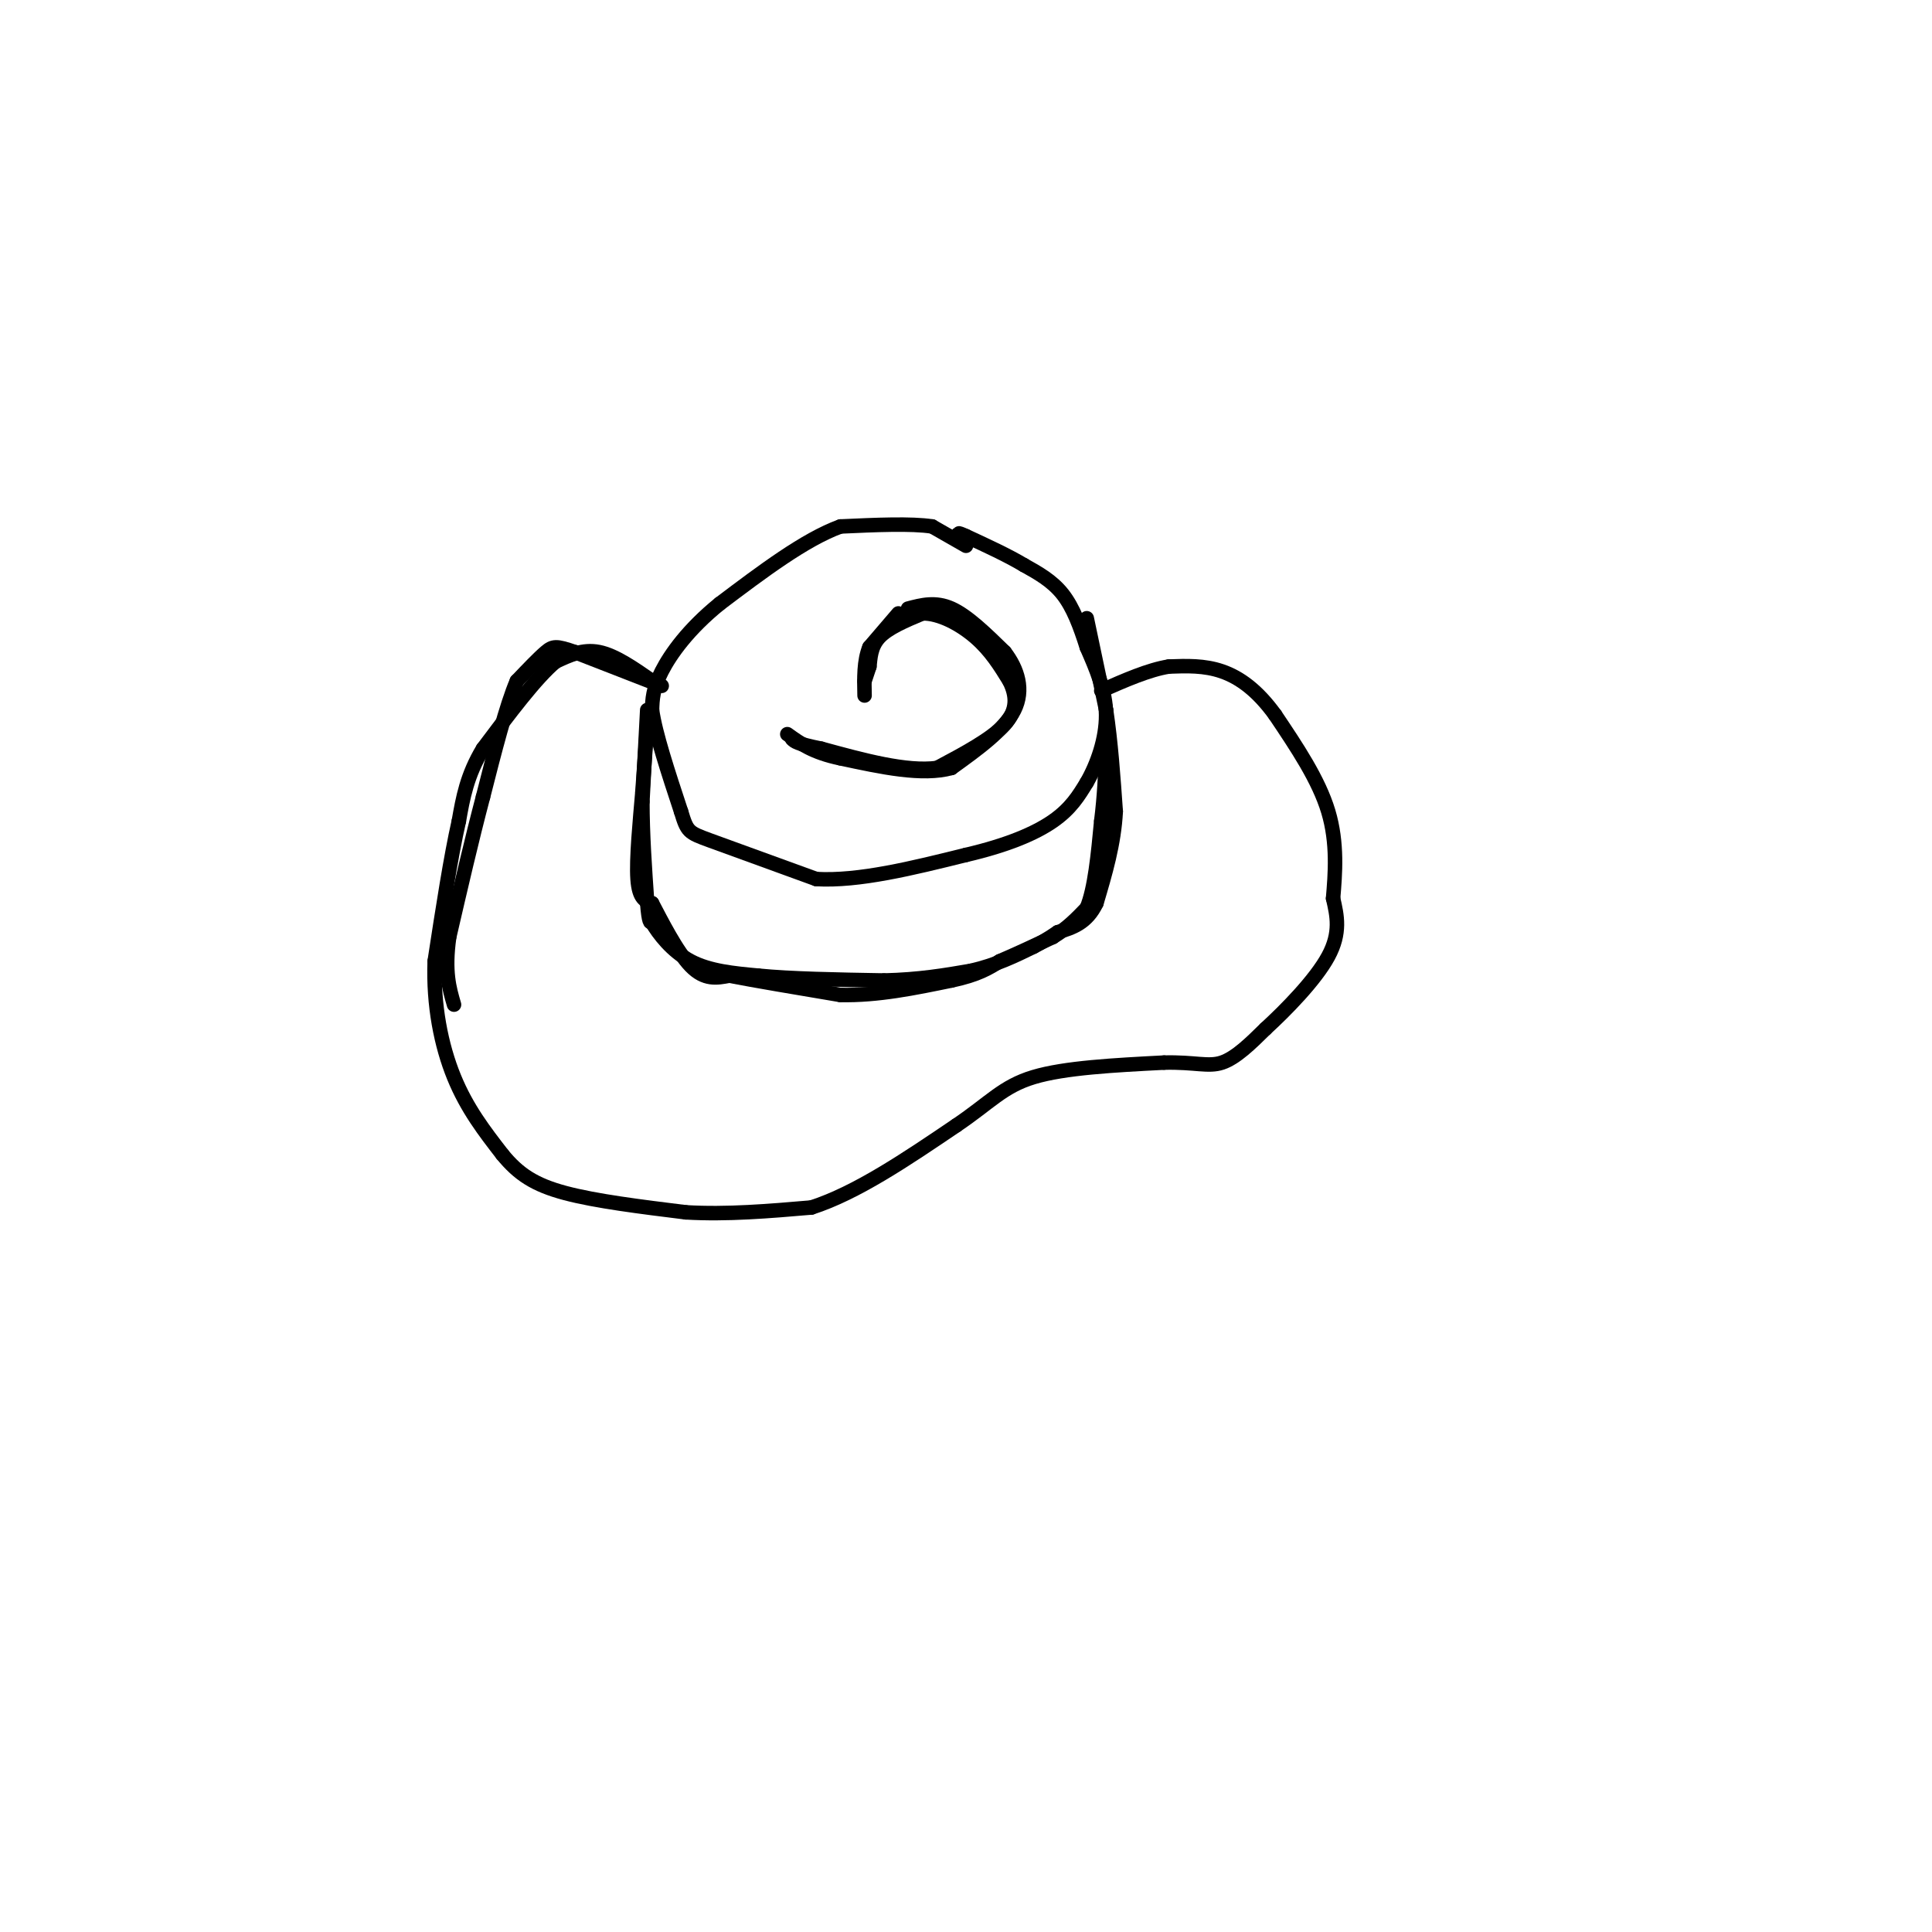 <svg viewBox='0 0 400 400' version='1.1' xmlns='http://www.w3.org/2000/svg' xmlns:xlink='http://www.w3.org/1999/xlink'><g fill='none' stroke='rgb(0,0,0)' stroke-width='3' stroke-linecap='round' stroke-linejoin='round'><path d='M188,126c2.833,-0.750 5.667,-1.500 9,0c3.333,1.500 7.167,5.250 11,9'/><path d='M208,135c2.733,3.533 4.067,7.867 2,12c-2.067,4.133 -7.533,8.067 -13,12'/><path d='M197,159c-6.000,1.667 -14.500,-0.167 -23,-2'/><path d='M174,157c-5.667,-1.167 -8.333,-3.083 -11,-5'/><path d='M200,113c0.000,0.000 -7.000,-4.000 -7,-4'/><path d='M193,109c-4.333,-0.667 -11.667,-0.333 -19,0'/><path d='M174,109c-7.333,2.667 -16.167,9.333 -25,16'/><path d='M149,125c-6.467,5.244 -10.133,10.356 -12,14c-1.867,3.644 -1.933,5.822 -2,8'/><path d='M135,147c0.667,4.833 3.333,12.917 6,21'/><path d='M141,168c1.289,4.244 1.511,4.356 6,6c4.489,1.644 13.244,4.822 22,8'/><path d='M169,182c8.833,0.500 19.917,-2.250 31,-5'/><path d='M200,177c8.511,-1.978 14.289,-4.422 18,-7c3.711,-2.578 5.356,-5.289 7,-8'/><path d='M225,162c2.156,-3.733 4.044,-9.067 4,-14c-0.044,-4.933 -2.022,-9.467 -4,-14'/><path d='M225,134c-1.378,-4.356 -2.822,-8.244 -5,-11c-2.178,-2.756 -5.089,-4.378 -8,-6'/><path d='M212,117c-3.333,-2.000 -7.667,-4.000 -12,-6'/><path d='M200,111c-2.167,-1.000 -1.583,-0.500 -1,0'/><path d='M186,127c0.000,0.000 -6.000,7.000 -6,7'/><path d='M180,134c-1.167,2.833 -1.083,6.417 -1,10'/><path d='M134,147c0.000,0.000 -1.000,19.000 -1,19'/><path d='M133,166c0.000,6.667 0.500,13.833 1,21'/><path d='M134,187c0.333,4.167 0.667,4.083 1,4'/><path d='M135,191c1.311,2.267 4.089,5.933 8,8c3.911,2.067 8.956,2.533 14,3'/><path d='M157,202c6.667,0.667 16.333,0.833 26,1'/><path d='M183,203c7.333,-0.167 12.667,-1.083 18,-2'/><path d='M201,201c5.167,-1.167 9.083,-3.083 13,-5'/><path d='M225,128c0.000,0.000 4.000,19.000 4,19'/><path d='M229,147c1.000,6.667 1.500,13.833 2,21'/><path d='M231,168c-0.333,6.667 -2.167,12.833 -4,19'/><path d='M227,187c-2.000,4.167 -5.000,5.083 -8,6'/><path d='M219,193c-2.167,1.500 -3.583,2.250 -5,3'/><path d='M135,141c-3.833,-2.667 -7.667,-5.333 -11,-6c-3.333,-0.667 -6.167,0.667 -9,2'/><path d='M115,137c-4.000,3.333 -9.500,10.667 -15,18'/><path d='M100,155c-3.333,5.500 -4.167,10.250 -5,15'/><path d='M95,170c-1.667,7.333 -3.333,18.167 -5,29'/><path d='M90,199c-0.333,9.133 1.333,17.467 4,24c2.667,6.533 6.333,11.267 10,16'/><path d='M104,239c3.333,4.089 6.667,6.311 13,8c6.333,1.689 15.667,2.844 25,4'/><path d='M142,251c8.500,0.500 17.250,-0.250 26,-1'/><path d='M168,250c9.333,-3.000 19.667,-10.000 30,-17'/><path d='M198,233c7.022,-4.733 9.578,-8.067 16,-10c6.422,-1.933 16.711,-2.467 27,-3'/><path d='M241,220c6.467,-0.156 9.133,0.956 12,0c2.867,-0.956 5.933,-3.978 9,-7'/><path d='M262,213c4.244,-3.889 10.356,-10.111 13,-15c2.644,-4.889 1.822,-8.444 1,-12'/><path d='M276,186c0.422,-4.978 0.978,-11.422 -1,-18c-1.978,-6.578 -6.489,-13.289 -11,-20'/><path d='M264,148c-3.667,-5.067 -7.333,-7.733 -11,-9c-3.667,-1.267 -7.333,-1.133 -11,-1'/><path d='M242,138c-4.167,0.667 -9.083,2.833 -14,5'/><path d='M134,150c0.000,0.000 -1.000,14.000 -1,14'/><path d='M133,164c-0.511,5.956 -1.289,13.844 -1,18c0.289,4.156 1.644,4.578 3,5'/><path d='M135,187c1.889,3.578 5.111,10.022 8,13c2.889,2.978 5.444,2.489 8,2'/><path d='M151,202c5.167,1.000 14.083,2.500 23,4'/><path d='M174,206c7.667,0.167 15.333,-1.417 23,-3'/><path d='M197,203c5.500,-1.167 7.750,-2.583 10,-4'/><path d='M207,199c3.500,-1.500 7.250,-3.250 11,-5'/><path d='M218,194c3.000,-1.833 5.000,-3.917 7,-6'/><path d='M225,188c1.667,-4.000 2.333,-11.000 3,-18'/><path d='M228,170c0.667,-5.333 0.833,-9.667 1,-14'/><path d='M229,156c0.167,-2.333 0.083,-1.167 0,0'/><path d='M179,141c0.000,0.000 1.000,-3.000 1,-3'/><path d='M180,138c0.200,-1.578 0.200,-4.022 2,-6c1.800,-1.978 5.400,-3.489 9,-5'/><path d='M191,127c3.533,-0.067 7.867,2.267 11,5c3.133,2.733 5.067,5.867 7,9'/><path d='M209,141c1.489,3.000 1.711,6.000 -1,9c-2.711,3.000 -8.356,6.000 -14,9'/><path d='M194,159c-6.333,0.833 -15.167,-1.583 -24,-4'/><path d='M170,155c-5.000,-1.000 -5.500,-1.500 -6,-2'/><path d='M137,142c0.000,0.000 -18.000,-7.000 -18,-7'/><path d='M119,135c-3.867,-1.356 -4.533,-1.244 -6,0c-1.467,1.244 -3.733,3.622 -6,6'/><path d='M107,141c-2.167,5.000 -4.583,14.500 -7,24'/><path d='M100,165c-2.333,8.833 -4.667,18.917 -7,29'/><path d='M93,194c-1.000,7.167 0.000,10.583 1,14'/></g>
</svg>
